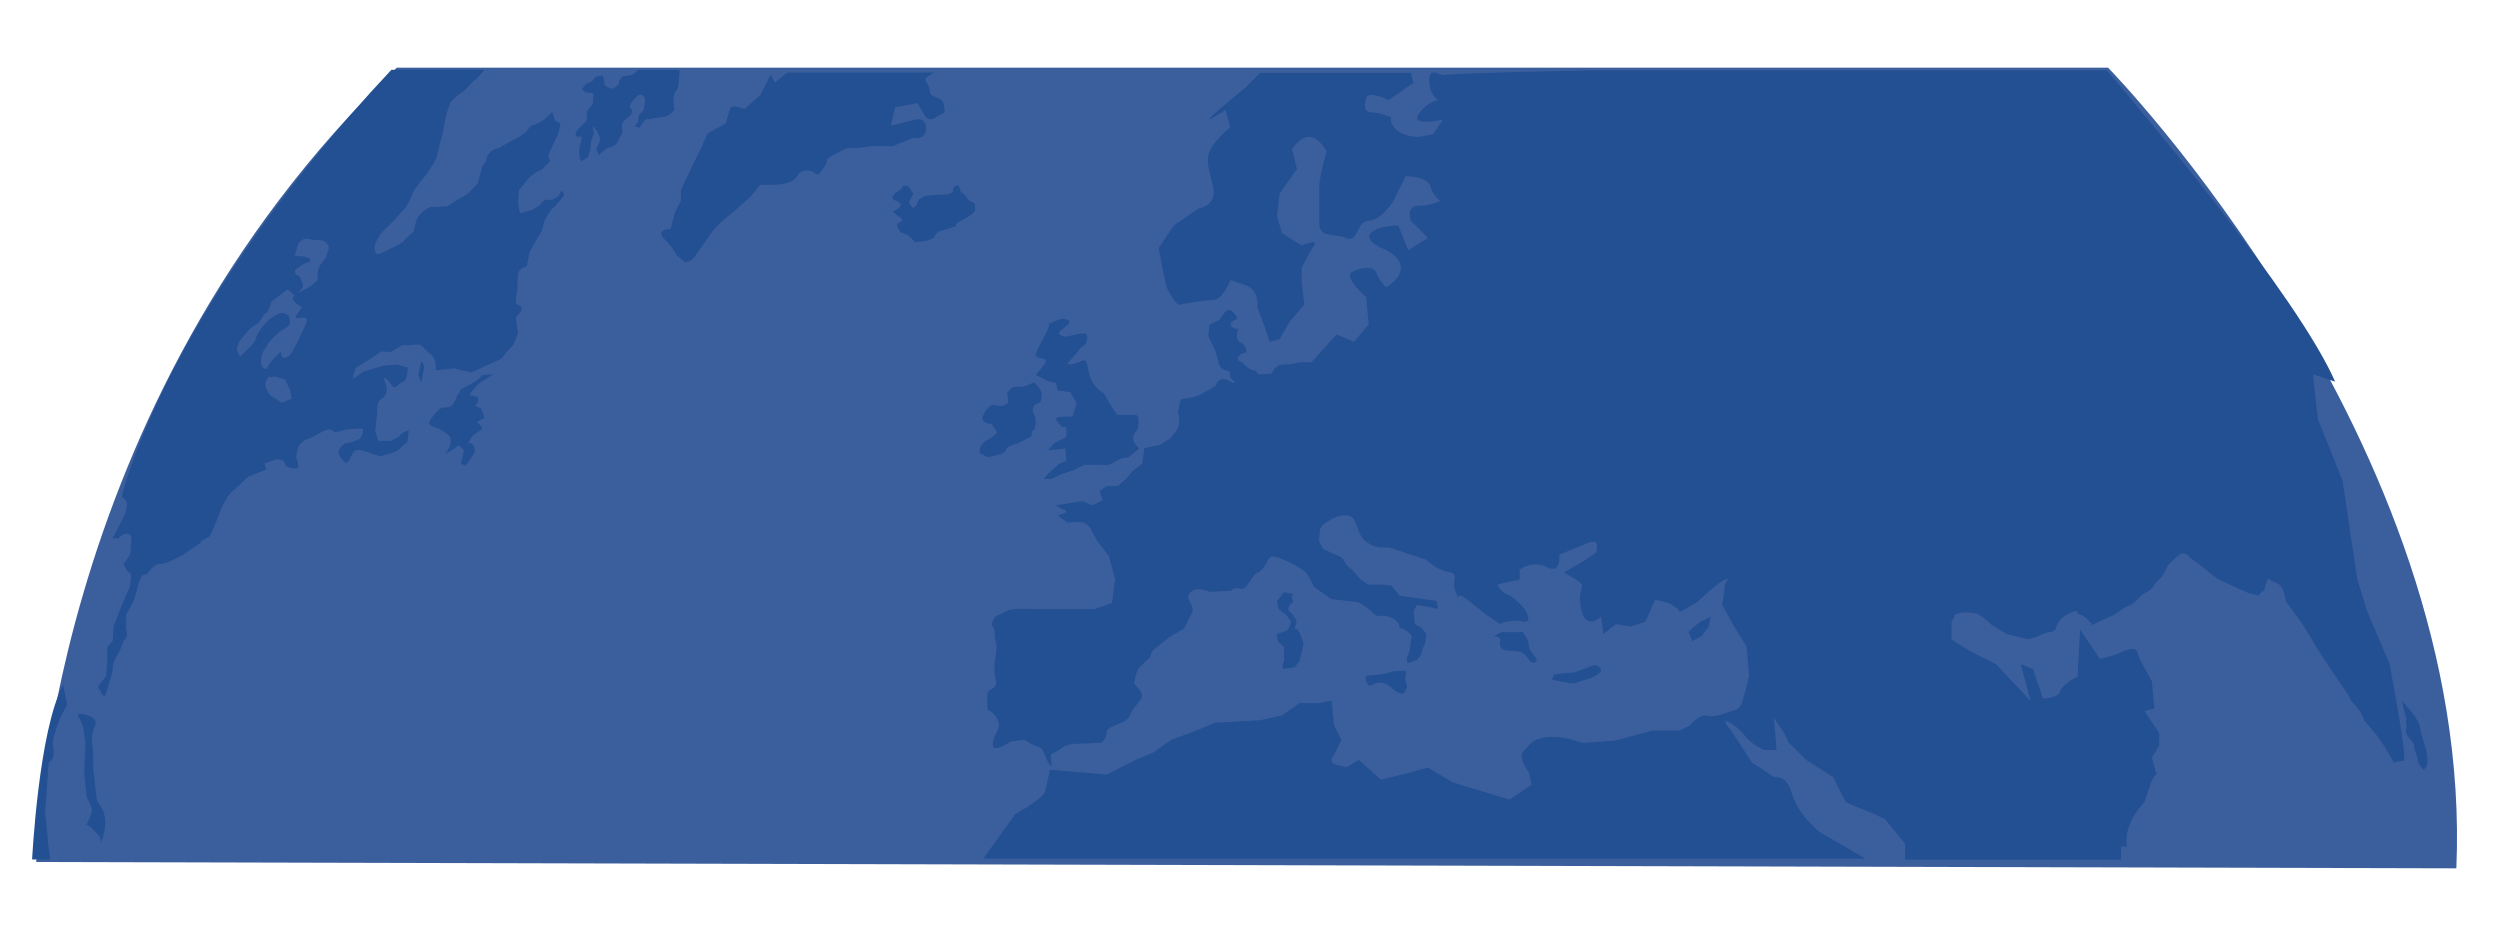 <?xml version="1.0" encoding="utf-8"?>
<!-- Generator: Adobe Illustrator 27.3.1, SVG Export Plug-In . SVG Version: 6.00 Build 0)  -->
<svg version="1.1" id="Layer_1" xmlns="http://www.w3.org/2000/svg" xmlns:xlink="http://www.w3.org/1999/xlink" x="0px" y="0px"
	 viewBox="0 0 1386 515.3" style="enable-background:new 0 0 1386 515.3;" xml:space="preserve">
<style type="text/css">
	.st0{fill:#3B5F9D;}
	.st1{fill:#234F93;}
</style>
<path class="st0" d="M20.1,477.9c0,0,3.4-251.9,199.9-440.4h948.7c0,0,203.3,207.4,193.1,443.9L20.1,477.9z"/>
<g>
	<polygon class="st1" points="948.5,341.8 947.3,347.5 943.4,352.6 938.3,355.4 936.1,350.3 940.6,346.3 942.8,344.7 	"/>
	<path class="st1" d="M860.4,376.8c3.4,0.6,11.3,2.8,13.6,1.7c2.3-1.1,7.3-2.3,7.3-2.3s7.3-2.8,6.2-5.1s-2.8-2.8-5.6-1.7
		c-2.8,1.1-9,3.4-9,3.4l-7.3,0.6l-4,0.6L860.4,376.8z"/>
	<path class="st1" d="M833.8,350.3c2.3,0.6,10.2,0,10.2,0s2.8,2.8,3.4,6.2c0.6,3.4,0.6,3.4,0.6,3.4l4,5.6c0,0-1.1,4.5-4.5,0
		s-4-4-7.3-4.5c-3.4-0.6-7.9,0.6-8.5-3.4c-0.6-4,1.1-2.3-0.6-4c-1.7-1.7-4.5,0-1.7-1.7C832.2,350.3,833.8,350.3,833.8,350.3z"/>
	<path class="st1" d="M711.9,328.3l-4,5.1l1.1,4.5l4,2.8l2.8,4c0,0-1.1,4.5-2.8,5.1s-5.1,1.7-5.1,1.7l0.6,4l3.4,3.4v7.3
		c0,0-2.3,5.1,0.6,4.5c2.8-0.6,5.1-0.6,5.1-0.6l2.8-3.4l2.3-9.6c0,0-1.1-4.5-2.8-7.3c-1.7-2.8-2.8,0.6-1.7-2.8
		c1.1-3.4,0.6-2.8-1.1-5.6c-1.7-2.8-4-2.3-2.3-5.6c1.7-3.4,2.8,0,1.7-3.4c-1.1-3.4,2.3-2.8-1.1-3.4
		C711.9,328.3,711.9,328.3,711.9,328.3z"/>
	<path class="st1" d="M779.6,371.8l-0.6,4.5l1.1,4.5l-1.7,3.4c0,0-1.7,1.7-6.2-2.3s-6.2-3.4-8.5-3.4c-2.3,0-4.5,4-6.2-0.6
		c-1.7-4.5,2.3-3.4,2.3-3.4l5.1-0.6l3.4-0.6l4-1.1L779.6,371.8z"/>
	<path class="st1" d="M582.6,265.6l6.2-2.8l6.8-2.3l5.6-2.8c0,0,4,0,7.9,0c4,0,4.5,1.1,9-1.7s7.3-2.3,7.3-2.3l6.2-5.1
		c0,0-3.4-2.8-3.4-5.6s2.3-4.5,2.3-4.5s2.3-8.5-1.1-8.5s-10.2,0-10.2,0l-7.3-11.9c0,0-6.2-3.4-7.9-10.2c-1.7-6.8-1.1-9.6-5.6-7.3
		s-6.8,1.1-6.8,1.1s5.6-6.2,6.8-7.9c1.1-1.7,3.4-2.8,3.4-2.8s2.8-6.2-1.1-6.2c-4,0-9,2.3-10.7,1.7c-1.7-0.6-4.5-1.1-1.7-3.4
		c2.8-2.3,6.2-4.5,4-5.6c-2.3-1.1-4.5-0.6-4.5-0.6l-6.8,2.8c0,0,2.8-2.8-1.7,6.2c-4.5,9-6.2,10.7-4.5,11.9s7.3,0.6,4,4.5
		c-3.4,4-4.5,5.6-4.5,5.6l6.8,3.4l4.5,1.1l0.6,4l7.3,1.1l3.4,6.2l-2.3,7.3c0,0-10.7-0.6-9,1.7c1.7,2.3,2.8,4.5,4.5,4
		c1.7-0.6,1.1,5.6,1.1,5.6l-6.8,3.4l-3.4,4l9.6-1.1l0.6,6.8l-4,1.7l-6.2,5.6l-2.3,2.8H582.6z"/>
	<path class="st1" d="M573.5,211.9c0,0,4,4.5,4,6.2c0,1.7,0,5.6-2.3,5.6c-2.3,0-2.8,4-2.8,4l1.7,4c0,0,0.6,5.6-1.1,6.8
		c-1.7,1.1-1.1,3.4-1.1,3.4l-7.9,4c0,0-5.6,1.1-6.2,3.4s-4.5,2.8-4.5,2.8s-6.2,2.3-7.3,0.6c-1.1-1.7-3.4,0-2.8-3.4s3.4-5.1,5.6-6.2
		c2.3-1.1,4-3.4,4-3.4l-2.8-4.5c0,0-6.8-0.6-5.1-4.5c1.7-4,4.5-6.8,6.2-6.2c1.7,0.6,4.5,0.6,4.5,0.6l3.4-1.7l-0.6-5.6
		c0,0,2.3-3.4,4.5-3.4c2.3,0,4.5,0,4.5,0L573.5,211.9z"/>
	<path class="st1" d="M379.8,145.3c0,0,3.4,0,5.6-3.4s3.4-4.5,7.9-11.3c4.5-6.8,12.4-12.4,12.4-12.4l10.2-9l5.6-6.8h7.9
		c0,0,6.8,0,10.2-2.3c3.4-2.3,2.3-5.6,7.9-5.6c5.6,0,4.5,5.6,9-1.1c4.5-6.8-1.1-3.4,4.5-6.8c5.6-3.4,9-4.5,9-4.5h5.6l7.9-1.1H495
		l11.3-4.5c0,0,5.6,1.1,6.8-3.4c1.1-4.5-1.1-7.9-5.6-6.8s-13.6,3.4-13.6,3.4l2.3-10.2l12.4-2.3l3.4,5.6c0,0,2.3,5.6,6.8,2.3
		c4.5-3.4,5.6-1.1,4.5-6.8s-7.9-3.4-7.9-7.9s-4.5-5.6-1.1-7.9s3.4-2.3,3.4-2.3l0,0h-81.3l-6.8,5.6l-2.3-4.5l-2.3,4.5l-3.4,6.8
		l-9,7.9c0,0-6.8-3.4-7.9,0c-1.1,3.4-2.3,7.9-2.3,7.9l-10.2,5.6l-3.4,7.9c-9,18.1-11.3,23.7-11.3,23.7v5.6l-3.4,6.8l-2.3,9
		c0,0-9,0-3.4,5.6c5.6,5.6,6.8,9,6.8,9L379.8,145.3z"/>
	<path class="st1" d="M534.2,107.3c0,0-1.5-0.4-1.9-1.9c-0.4-1.5-0.4-2.6-1.5-2.6c-1.1,0-2.3,1.5-2.3,1.5l-0.4,2.3l-2.3,1.1
		l-6.8,0.4l-5.6,0.4l-3.8,1.9l-1.1,2.3c0,0-1.5,3.8-3,1.9c-1.5-1.9-1.9-2.3-1.1-3.4c0.8-1.1,1.9-3.8,1.9-3.8l-2.6-4.1
		c0,0-3-1.1-3.4,0.4c-0.4,1.5-4.1,3.4-4.1,3.4l-1.5,2.3l0.8,1.5c0,0,2.3,0.4,3,1.5c0.8,1.1,1.1-0.8,0.8,1.1s-2.3,2.6-2.3,2.6
		l-1.9,1.1l2.3,2.3c0,0,3.8,1.9,2.6,3c-1.1,1.1-3,0.8-2.6,2.6s1.9,3.8,1.9,3.8s2.6,0.4,4.5,1.9c1.9,1.5,3.4,3.4,3.4,3.4l4.9-0.4
		c0,0,5.6-1.1,6-2.6s2.3-3,4.1-3.4c1.9-0.4,8.3-2.6,8.3-2.6s-3,0,3.4-3.4s6.8-5.3,6.8-5.3l-0.4-3.8l-3-1.5L534.2,107.3z"/>
	<path class="st1" d="M376.8,38.8h-23l-3,2.6c0,0-3.8,0.8-4.9,0.8c-1.1,0-2.6,2.6-2.6,2.6s0.4,1.9-1.1,2.6c-1.5,0.8-1.5,2.3-3.8,1.5
		c-2.3-0.8-3.4-1.1-3.4-3c0-1.9-0.8-4.1-0.8-4.1l-4.1,0.8l-1.9,2.6l-3,1.1l-2.6,3l1.9,1.9l4.5,0.4l-0.4,6l-3,3.8l-0.4,5.6l-5.3,5.3
		c0,0-1.5,3-0.4,3.4c1.1,0.4,4.1-1.5,2.6,3c-1.5,4.5-0.8,7.9-0.8,7.9l0.8,3L326,87c0,0,1.5-4.1,1.5-6.8c0-2.6,1.9-6,1.9-6
		s-1.9-6.4,0.8-2.6c2.6,3.8,2.6,6,2.6,6l-2.3,5.3l1.5,3l4.5-3.8c0,0,4.1-0.4,5.6-3c1.5-2.6,3-5.6,3-5.6s-0.8-4.5,0.4-6
		c1.1-1.5,4.9-3,4.9-5.6s-2.6-1.9-0.4-4.9c2.3-3,4.1-4.9,5.3-4.5c1.1,0.4,2.3,0.8,2.3,3c0,2.3-0.8,5.6-0.8,5.6l-2.6,2.6l-0.4,3.8
		L352,70l2.6,0.8c0,0,1.9-3.4,3.4-4.5c1.5-1.1,1.1,0.4,3.4-0.4c2.3-0.8,6.4-0.8,8.3-1.5c1.9-0.8,4.1-3.4,4.1-3.4l-0.4-4.9
		c0,0,0-3.8,1.1-5.3c1.1-1.5,1.1-1.1,1.5-3c0.4-1.9,0.4-3,0.4-3L376.8,38.8z"/>
	<path class="st1" d="M64.9,344.4l-1.9,3.1l-0.5,7.7l-3,3.6v6.6l-0.6,9.6c0,0-5.4,5.4-4.2,6.6c1.2,1.2,3,7.2,4.2,2.4
		c1.2-4.8,3.6-10.2,3.6-13.2c0-3,1.2-5.4,3-8.4c1.8-3,3-7.2,3-7.2s2-0.7,1.8-4.2c-0.2-3.5-1.8-7.8-1.8-7.8L64.9,344.4z"/>
	<g>
		<path class="st1" d="M311.7,106.2c-1.5-0.8-0.8,1.5-2.3,2.6c-1.5,1.1-3,2.3-5.6,1.9c-2.6-0.4-4.5,3-4.5,3l-4.1,2.6l-6.8,1.9
			c0,0-1.1-3.8-1.1-5.6c0-1.9,0.4-7.2,0.4-7.2s3.8-4.5,4.9-6c1.1-1.5,5.6-4.9,6.8-4.9c1.1,0,5.6-5.3,5.6-5.3l-1.1-3l2.3-5.3l3-6
			c0,0,1.5-4.9,1.5-6s-3-1.9-3-1.9l-1.5-4.9l-4.9,4.5c0,0-2.3,1.1-3.4,1.9c-1.1,0.8-3,0.4-4.1,1.9c-1.1,1.5-2.3,3-3.8,4.1
			c-1.5,1.1-4.5,2.6-4.5,2.6l-9,4.9c0,0-3.4,0.4-5.6,3.4c-2.3,3-0.4,3-1.5,4.1c-1.1,1.1-2.3,3-2.6,4.9c-0.4,1.9-1.9,7.2-1.9,7.2
			l-5.3,5.6l-3.8,2.3l-7.9,4.9l-9.4,0.4c0,0-2.6,1.1-4.1,2.6c-1.5,1.5-2.3,1.9-3.4,4.5c-1.1,2.6-1.5,6.4-1.5,6.4s-5.3,4.1-5.6,5.3
			s-14.3,7.5-14.3,7.5c-1.5-0.8-1.9-1.9-1.9-4.1c0-2.3,3.4-7.5,3.4-7.5l7.2-7.2l6.8-7.5c0,0,2.3-3.8,3-6c0.8-2.3,2.6-4.9,2.6-4.9
			l5.6-7.2c0,0,5.3-7.2,6-10.2s1.9-7.9,1.9-7.9l1.5-6l1.5-8.3l2.3-7.2c0,0,2.3-2.6,4.1-4.1c1.9-1.5,4.1-2.6,5.6-4.5
			c1.5-1.9,3.4-3.8,4.5-4.5s4.9-5.3,4.9-5.3h-51.6C90.8,173.1,67.5,275.2,67.5,275.2s2.3,1.7,2.8,3.4c0.6,1.7-1.1,6.8-1.1,6.8
			l-6.8,13h3.4c0,0,2.8-3.4,5.6-2.3c2.8,1.1,0.6,5.6,1.1,8.5c0.6,2.8-4,7.9-4,7.9s1.7,4.5,3.4,5.1c1.7,0.6,0,7.9,0,7.9L67,336.7
			l-4,10.7c0,0,2.8,6.8,2.8,4.2c0-2.5,4.2-4.2,4.2-4.2v-6.8l4.2-7.6l1.7-5.9c0,0,1.7-8.5,4.2-8.5c2.5,0,4.2-5.9,8.5-5.9
			s12.7-5.1,12.7-5.1l10.2-6.8l-0.3-0.8c1.4-0.6,2.8-1.5,3.7-1.8c1.7-0.6,3.4-5.1,3.4-5.1l3.4-8.5c0,0,2.8-8.5,7.3-12.4
			s8.5-7.9,8.5-7.9l10.2-4l-1.1-3.4l6.8-2.3c0,0,4,0,4.5,2.3c0.6,2.3,3.4,2.8,6.2,2.8c2.8,0,0-6.2,0-6.2s0.6-3.4,1.1-5.1
			c0.6-1.7,2.3-4,5.6-5.1c3.4-1.1,4.5-2.3,6.8-3.4c2.3-1.1,5.1-2.8,6.8-1.1c1.7,1.7,6.8-0.6,6.8-0.6s6.2-0.6,9-0.6
			c2.8,0-0.6,5.6-0.6,5.6s-4.5,2.3-6.8,2.3c-2.3,0-5.1,3.4-5.1,5.1c0,1.7,0.6,2.3,2.8,5.1c2.3,2.8,3.4-1.7,5.1-4.5
			c1.7-2.8,5.1-1.7,7.9-0.6c2.8,1.1,7.3,2.3,7.3,2.3s8.5-1.7,10.7-4c2.3-2.3,4.5-4,4.5-4l0.6-6.2c0,0-3.4,0.6-4.5,2.3
			c-1.1,1.7-5.6,3.4-5.6,3.4h-6.8l-1.7-5.6l1.1-9.6c0,0,0-4.5,0.6-6.2c0.6-1.7,4-2.3,4.5-5.6c0.6-3.4-0.6-4.5-1.1-6.8
			c-0.6-2.3,1.7-0.6,4,2.8c2.3,3.4,3.4-1.1,6.2-1.7c2.8-0.6,2.8-7.9,2.8-7.9l-6.2-1.7l-7.3,0.6l-11.3,3.4l-5.3,3.9l-0.3-1.1l1.7-5.1
			l5.6-3.4l8.5-5.6l5.3,0.4l6-3.8c0,0,5.3,0,8.3-0.4c3-0.4,3.8,2.6,7.5,5.3c3.8,2.6,3,9,3,9l10.2-1.1l9.4,2.3l16.6-7.5l3-3.8
			l3.8-4.1l2.6-6.4c0,0-0.8-6-1.1-7.5c-0.4-1.5,0.8-1.9,2.6-4.5c1.9-2.6-1.1-3.4-2.3-4.1s0.4-7.9,0.4-7.9s0-5.3,0.4-8.7
			s4.9-4.5,4.9-4.5l1.5-7.9l6.8-11.7l1.5-5.6c0,0,3.4-6.4,4.5-6.8s6-6.8,6-6.8S313.2,106.9,311.7,106.2z M178.8,145.3
			c-1.7,1.7-2.8,4.5-2.8,7.3c0,0.9,0.1,1.8,0.3,2.6c-0.1,0.1-0.2,0.2-0.3,0.2c-2.8,2.3-2.8,2.8-5.1,4c-1.3,0.6-3.5,1.8-5.4,3.1
			l2.5-3.6c0,0-1.1-6.2-2.8-6.2c-1.7,0-1.7-2.8-1.7-2.8s4.5-4,7.3-4.5c2.8-0.6,0.6-3.4-4.5-3.4s-2.3-1.7-2.3-1.7s0.6-5.1,2.8-6.8
			c2.3-1.7,4-1.1,6.2-0.6c2.3,0.6,5.6-0.6,7.9,1.7c2.3,2.3,1.1,4,0.6,5.6C181,141.9,180.5,143.6,178.8,145.3z M148.9,208.8
			c1.2,1,2.8-0.2,2.8-0.2l6.2,1.7l2.8,5.6l1.1,5.1l-5.6,2.3l-6.2-4c0,0-3.4-4-2.8-6.8C147.4,211.3,148.1,210,148.9,208.8z
			 M164.1,191.1c0,0-2.3,5.1-4,6.2c-1.7,1.1-4,2.8-4.5-2.3c0,0-2.8,2.8-4.5,4.5c-1.7,1.7-3.4,5.1-3.4,5.1s0,0,0,0.1
			c-1.5-0.5-2.4-1-2.8-2.4c-0.6-2.3,0-6.2,1.7-8.5c1.7-2.3,1.7-3.4,4.5-6.2c2.8-2.8,4.5-4,6.2-5.1c1.7-1.1,4-2.3,3.4-4.5
			c-0.6-2.3,0.6-2.3-2.3-4s-5.6,1.1-7.9,2.3c-2.3,1.1-5.1,5.1-6.8,7.3c-1.7,2.3-1.7,4.5-2.8,6.2c-1.1,1.7-7.9,7.9-7.9,7.9l-1.7-4
			c0,0,0.6-4,2.3-5.6c1.7-1.7,4.5-6.2,7.9-7.9c3.4-1.7,4-5.6,5.6-6.2c1.7-0.6,3.4-6.8,3.4-6.8l9-6.8l3.9,3.4
			c-0.5,0.4-0.9,0.8-1.1,1.1c-1.1,1.7,5.1,5.6,5.1,5.6s-2.8,3.4-3.4,5.1c-0.6,1.7,2.8,0,5.1,0.6c2.3,0.6,0,4.5-1.1,6.8
			C166.9,185.4,164.1,191.1,164.1,191.1z"/>
		<path class="st1" d="M267.4,211.4c2.3-1.1,4.5-3.4,6.8-4l-6.8,0.6l-2.8,2.8c0,0-4,2.3-7.9,4.5c-4,2.3,0,0-2.3,2.8
			c-2.3,2.8,0,0-2.3,4.5c-2.3,4.5-4.5,2.8-6.8,3.4c-2.3,0.6-6.2,5.6-7.3,7.9c-1.1,2.3,4.5,3.4,4.5,3.4s3.4,1.7,5.6,3.4
			c2.3,1.7,1.7,2.8,1.7,5.1c0,2.3-3.4,6.2-3.4,6.2s5.1-2.8,6.8-4.5c1.7-1.7,4,2.3,4,2.3l-1.7,7.3l2.8,1.1l5.1-7.9
			c0,0-0.6-5.1-2.8-4.5c-2.3,0.6,1.7-4.5,1.7-4.5l5.1-3.4c0,0-1.1-3.4-2.8-3.4s4-2.8,4-2.8l-1.7-5.1l-3.4-1.7c0,0,2.3-2.3,1.7-4
			s-5.1-1.7-5.1-1.7s0,0,1.1-1.7C262.4,215.9,265.2,212.5,267.4,211.4z"/>
		<polygon class="st1" points="231.9,208 233.6,211.9 235.3,202.9 233.6,200.1 		"/>
	</g>
	<path class="st1" d="M17.8,476.5c0,0,3.6-71.7,17.2-96.8l2.2,10.8l-4.3,8.6c0,0-3.6,10-3.6,12.2c0,2.2,1.4,7.9-0.7,10
		c-2.2,2.2-1.4,0-2.2,10c-0.7,10-1.4,19.4-1.4,19.4s1.4,11.5,1.4,13.6c0,2.2,0.7,6.5,0.7,6.5l0.7,5.7H17.8z"/>
	<path class="st1" d="M48,457.2c2.9,1.4,4.3,3.6,6.5,5.7c2.2,2.2,0.7,6.5,2.2,2.2s2.9-10.8,0-16.5c-2.9-5.7-2.9-2.2-3.6-10
		c-0.7-7.9-1.4-9.3-1.4-15.8s0-5-0.7-12.2c-0.7-7.2,5.7-10.8-1.4-13.6c-7.2-2.9-6.5,0-6.5,0s1.4,1.4,2.9,5.7c0,0,1.4,7.9,1.4,10
		c0,2.2-0.7,11.5-0.7,14.3s1.4,15.1,1.4,15.1s2.9,5,2.9,7.2C50.8,451.4,48,457.2,48,457.2z"/>
	<path class="st1" d="M1324.7,367.8l-12.3-28.8l-5.5-17.8l-8.2-54.8l-13.7-34.2l-2.7-24.7l12.3,4.1C1273.8,164,1186.6,60.8,1168,39
		H884.1c-47.6,0.9-82.4,1.9-84.1,2.7c0,0,0,0-4.1-1.4c-4.1-1.4-4.1,5.5-2.7,9.6c1.4,4.1,4.1,5.5,4.1,5.5s-6.8,1.4-11,8.2
		c-4.1,6.8,13.7,2.7,13.7,2.7l-5.5,8.2l-8.2,1.4c0,0-8.2,0-12.3-4.1c-4.1-4.1-2.7-6.8-2.7-6.8s-6.8-2.7-11-2.7
		c-4.1,0-4.1-4.1-2.7-8.2c1.4-4.1,12.3,1.4,12.3,1.4l13.7-9.6l-1.4-5.5h-83.6l-8.2,8.2c0,0-15.1,12.3-19.2,16.4
		c-4.1,4.1,8.2-4.1,8.2-4.1l2.7,9.6c0,0-8.2,6.8-11,12.3c-2.7,5.5-1.4,9.6,1.4,20.5c2.7,11-8.2,12.3-8.2,12.3l-13.7,9.6l-8.2,12.3
		c0,0,2.7,15.1,4.1,20.5c1.4,5.5,6.8,11,6.8,11s13.7-2.7,19.2-2.7c5.5,0,9.6-11,9.6-11s0,0,8.2,2.7c8.2,2.7,6.8,12.3,6.8,12.3
		l4.1,11l2.7,8.2l5.5-1.4l5.5-9.6l8.2-9.6l-1.4-12.3v-8.2c0,0,4.1-8.2,6.8-12.3c2.7-4.1-6.8,0-6.8,0l-11-6.8l-2.7-9.6l1.4-12.3
		l9.6-13.7l-2.7-11c0,0,4.1-6.8,9.6-6.8c5.5,0,9.6,8.2,9.6,8.2s-4.1,13.7-4.1,19.2s0,12.3,0,20.5s8.2,5.5,15.1,8.2
		c6.8,2.7,5.5-9.6,12.3-9.6c6.8,0,13.7-11,13.7-11l6.8-13.7c0,0,12.3,0,13.7,5.5s5.5,8.2,5.5,8.2s-5.5,2.7-12.3,2.7
		s-4.1,8.2-4.1,8.2l9.6,9.6l-11,6.8l-5.5-13.7c0,0-11,0-15.1,4.1c-4.1,4.1,5.5,8.2,5.5,8.2s11,4.1,11,11c0,6.8-8.2,11-8.2,11
		s-4.1-4.1-5.5-8.2c-1.4-4.1-9.6-2.7-13.7,0c-4.1,2.7,8.2,13.7,8.2,13.7l1.4,15.1l-8.2,9.6l-9.6-4.1L727,200.9
		c-1.8-0.1-6.8-0.3-9.5,0.6c-3.4,1.1-5.6,0-8.5,1.1c-2.8,1.1-4,4.5-4,4.5l-7.3,0.5l-1.7-2.2c0,0-3.4,0-5.6-2.8
		c-2.3-2.8-5.1-2.3-4-4.5c1.1-2.3,4.5-2.8,4.5-2.8V193l-2.3-2.8c0,0-2.8-0.6-2.8-3.4c0-2.8,0.6-4.5,0.6-4.5s-4.5,0-4-2.8
		c0.6-2.8,5.1-1.7,2.8-4.5c-2.3-2.8-3.4-4-5.1-2.8s-4,5.1-4,5.1l-5.6,2.8l-0.6,6.2l3.4,7.3c0,0,1.1,2.3,1.7,5.1
		c0.6,2.8,1.1,5.1,3.4,6.2c2.3,1.1,3.4,0,3.4,2.8c0,1.7,1.6,3.2,2.9,4.1l-1.2,0.4c0,0-4.5-2.8-6.8-1.7c-2.3,1.1-2.8,3.4-2.8,3.4
		s-5.6,3.4-9,5.1c-3.4,1.7-10.2,2.3-10.2,2.3l-1.7,6.8c0,0,1.1,4,0.6,7.3c-0.6,3.4-5.1,7.9-5.1,7.9l-5.6,3.4l-8.5,1.7l-1.1,8.5
		l-5.6,4.5l-3.4,4l-4.5,4h-6.2l-4,2.8l1.7,5.1l-5.6,2.8l-5.6-2.3l-14.7,2.3c0,0,2.3,1.7,5.1,2.8c2.8,1.1-4,2.8-4,2.8l5.1,4
		c0,0,6.8-0.6,9,0c2.3,0.6,4,3.4,4,3.4l4,7.3l6.2,7.9l3.4,13l-1.7,13l-9.6,3.4h-32.8c0,0-11.9-0.6-15.2,0.6l-6.8,3.4
		c0,0-3.4,3.4-1.7,5.6c1.7,2.3,0.6,6.2,1.7,8.5c1.1,2.3-0.6,11.3-0.6,11.3s-0.6,5.6,0.6,10.2s-4,4.5-4.5,6.8c-0.6,2.3,0,9.6,0,9.6
		s3.4,0.6,5.6,5.6c2.3,5.1-2.3,6.8-2.8,13s9.6-1.1,9.6-1.1l7.9-1.1c0,0,5.1,3.4,7.9,4c2.8,0.6,2.8,4,5.6,9c2.8,5.1,1.1-2.3,1.1-4
		c0-1.7,2.8-1.7,5.6-4c2.8-2.3,6.2-2.8,10.2-2.8s12.4-0.6,12.4-0.6s2.8-2.3,2.8-5.6c0-3.4,7.9-4.5,10.7-6.8c2.8-2.3,2.3-3.4,3.4-5.1
		c1.1-1.7,5.1-6.8,5.1-6.8s1.1-2.3-0.6-4.5c-1.7-2.3-3.4-4-3.4-4s1.1-6.2,2.3-7.9c1.1-1.7,6.8-6.8,6.8-6.8s0-2.8,2.3-4.5
		c2.3-1.7,7.9-6.2,7.9-6.2l8.5-5.1c0,0,1.7-4,4-7.9c2.3-4-1.7-7.3-1.7-9c0-1.7,0.6-3.4,3.4-4.5c2.8-1.1,8.5,1.1,8.5,1.1l11.9-0.6
		c0,0,1.1-2.3,5.1-1.1c4,1.1,6.2-7.9,9.6-9c3.4-1.1,5.1-6.8,6.8-8.5c1.7-1.7,10.7,2.8,10.7,2.8s5.6,2.8,8.5,5.1
		c2.8,2.3,5.1,8.5,5.1,8.5l9.6,6.8l14.7,1.7c0,0,4,1.7,7.9,5.6c4,4,4.5,0.6,10.2,2.8c5.6,2.3,5.1,5.6,5.1,5.6s3.4,1.1,5.6,3.4
		c2.3,2.3,0.6,2.3,0.6,4.5c0,2.3-0.6,5.6-1.7,7.9c-1.1,2.3,0,4,0,4l5.1-1.7l2.3-2.8c0,0,0.6-3.4,1.7-5.1c1.1-1.7,1.1-6.8,1.1-6.8
		l-2.8-3.4l-3.4-1.7l-0.6-7.3l1.7-3.4c0,0,4.5,0.6,6.8,1.1c2.3,0.6,5.1,1.1,5.1,1.1l-1.1-4.5l-20.3-2.8l-4.5-5.6l-4.5-0.6h-8.5
		l-4-2.8l-5.1-5.6c0,0-3.4-2.3-4-4.5c-0.6-2.3-5.6-4-5.6-4l-6.2-2.8l-2.3-4.5l0.5-6.5l1.3-2.2c0,0,6.8-5.5,12.3-5.5s5.5,2.7,8.2,9.6
		s11,8.2,11,8.2h5.5l20.5,6.8c0,0,5.5,5.5,12.3,6.8s1.4,4.1,4.1,11c2.7,6.8,0,0,4.1,2.7c4.1,2.7,12.3,9.6,12.3,9.6l8.2,5.5
		c0,0,5.5-2.7,12.3-1.4s1.4-6.8,1.4-6.8s-5.5-6.8-9.6-8.2c-4.1-1.4-5.5-5.5-5.5-5.5l12.3-2.7v-5.5c0,0,6.8-5.5,15.1-1.4
		c8.2,4.1,6.8-6.8,6.8-6.8s9.6-4.1,16.4-6.8c6.8-2.7,4.1,5.5,4.1,5.5l-8.2,5.5l-9.6,5.5c0,0,0,0,6.8,4.1c6.8,4.1,0,4.1,2.7,16.4
		c2.7,12.3,11,4.1,11,4.1l1.4,9.6l6.8-5.5l8.2,1.4l8.2-2.7l5.5-12.3c0,0,0,0,5.5,1.4c5.5,1.4,8.2,5.5,8.2,5.5l9.6-5.5
		c0,0,9.6-9.6,15.1-12.3c5.5-2.7,0,0,0,4.1c0,4.1-1.4,9.6-1.4,9.6l6.8,12.3l6.8,11l1.4,16.4c0,0-2.7,11-4.1,15.1
		c-1.4,4.1-5.5,4.1-5.5,4.1s-9.6,4.1-13.7,2.7c-4.1-1.4-9.6,5.5-9.6,5.5l-5.5,2.7h-15.1l-20.5,5.5l-17.8,1.4l-9.6-2.7
		c0,0-8.2-1.4-13.7,0s-5.5,2.7-9.6,6.8c-4.1,4.1,2.7,12.3,2.7,12.3l1.4,6.8l-12.3,8.2l-31.5-9.6l-13.7-8.2l-9.6,2.7l-16.4,4.1
		l-12.3-11l-6.8,4.1c0,0,0,0-5.5-1.4c-5.5-1.4-1.4-5.5-1.4-5.5l4.1-8.2l-4.1-8.2l-1.4-13.7c0,0,0,0-6.8,1.4h-11l-9.6,6.8l-12.3,2.7
		l-24.7,1.4l-13.7,5.5l-11,4.1l-9.6,6.8l-9.6,4.1l-16.4,8.2l-31.5-2.7c0,0-1.4,8.2-2.7,12.3c-1.4,4.1-16.4,12.3-16.4,12.3L545.2,476
		h489l-26-15.1l-5.5-5.5c0,0-6.8-6.8-9.6-16.4c-2.7-9.6-9.6-8.2-9.6-8.2l-12.3-8.2c0,0-9.6-15.1-13.7-20.5c-4.1-5.5,5.5,0,9.6,5.5
		c4.1,5.5,11,8.2,11,8.2h6.8l-1.4-17.8l5.5,8.2l2.7,5.5l9.6,9.6l15.1,9.6l6.8,13.7c0,0,5.5,2.7,9.6,4.1c4.1,1.4,12.3,5.5,12.3,5.5
		l11.1,13.6v8.8h119.7v-7.3h3.4c0,0-1.4-5.5,1.4-12.3c2.7-6.8,8.2-12.3,8.2-12.3s0,0,2.7-8.2s4.1-6.8,4.1-6.8l-2.7-9.6l4.1-6.8v-6.8
		l-8.2-12.3l5.5-1.4l-1.4-15.1l-6.8-12.3c0,0,0,0-1.4-4.1c-1.4-4.1-11,1.4-11,1.4l-9.6,2.7l-11-16.4l-1.4,26c0,0-8.2,4.1-9.6,8.2
		c-1.4,4.1-9.6,4.1-9.6,4.1l-5.5-16.4l-6.8-2.7l5.5,20.5l-19.2-20.5l-13.7-6.8l-11-6.8v-9.6l2.3-4.6l4.3-0.9c0,0,4.1,0,7,0.6
		c2.9,0.6,8.7,6.4,8.7,6.4l8.7,5.2c0,0,5.8,1.2,9.9,2.3c4.1,1.2,8.7-2.9,13.4-3.5s2.9-2.9,5.2-5.8s2.3-2.9,7-5.2s1.7,0.6,4.7,1.2
		c2.9,0.6,7,5.8,7,5.8s5.2-2.9,9.9-4.7s5.2-4.1,9.9-5.8s5.2-5.2,9.9-7.6c4.7-2.3,4.1-4.7,7-7c2.9-2.3,5.2-8.2,5.2-8.2
		s3.5-3.5,6.4-5.8c2.9-2.3,6.4,2.3,6.4,2.3s5.2,3.5,9.9,7.6s9.3,5.8,9.3,5.8l12.8,5.8l4.8,1c0.3,1,0.8,0.4,1.4-1l2.5-1.7
		c0,0,0.6-4.7,1.7-5.8s0,0,4.7,1.7s5.2,9.9,5.2,9.9s4.1,5.8,7.6,10.5s8.7,14,8.7,14s3.5,5.8,6.4,9.9c2.9,4.1,2.9,4.7,8.7,12.8
		c5.8,8.2,3.5,7,7,10.5s5.2,8.7,5.2,8.7s4.7,5.2,8.2,9.9s8.2,13.4,8.2,13.4l5.3-1C1335.7,425.3,1324.7,367.8,1324.7,367.8z"/>
	<path class="st1" d="M1331.7,388.5l6.4,7.6l2.9,4.7c0,0,1.2,5.2,1.7,7c0.6,1.7,1.7,5.8,1.7,5.8s1.2,3.5,1.2,5.2s0.6,4.7-0.6,6.4
		c-1.2,1.7-1.2,1.7-1.2,1.7s-3.5-3.5-3.5-5.8s-1.2-3.5-1.7-5.8c-0.6-2.3,0.6-1.7-1.2-4.1c-1.7-2.3-4.1-4.1-3.5-6.4
		c0.6-2.3,0-3.5,0-5.2c0-1.7,1.2,1.2,0-1.7C1332.9,394.9,1331.7,388.5,1331.7,388.5z"/>
</g>
</svg>
